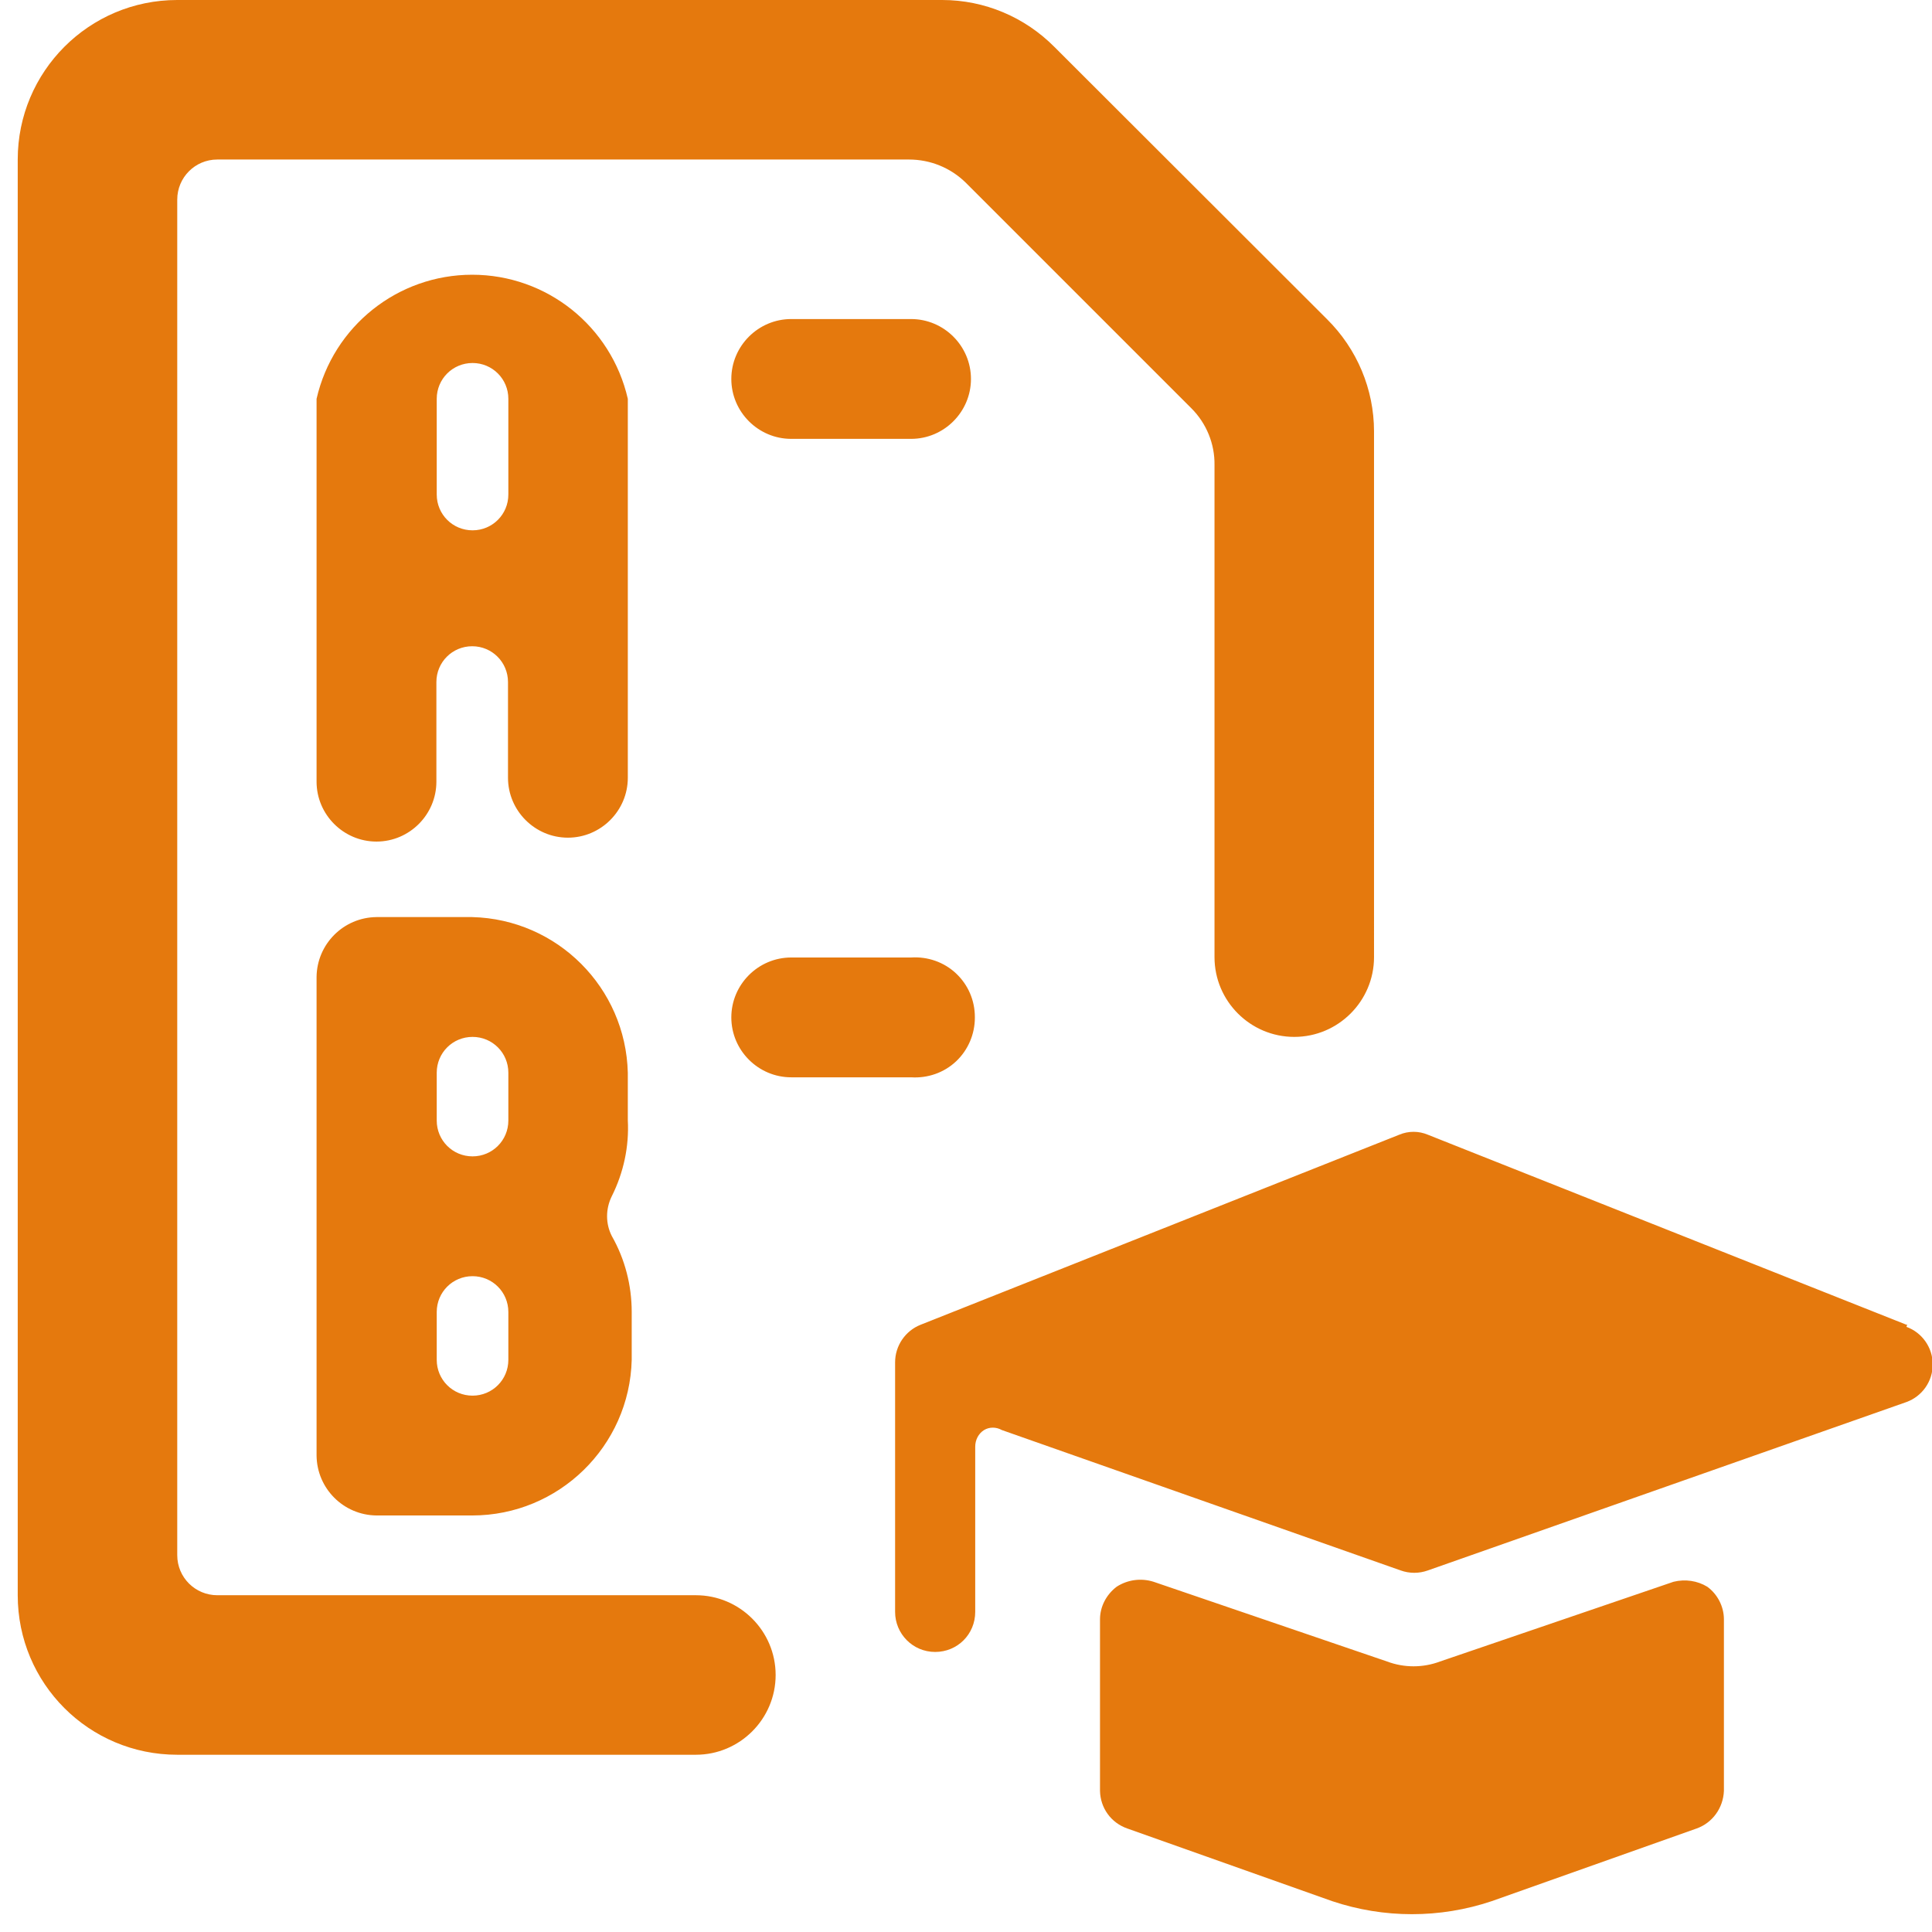 <?xml version="1.0" encoding="UTF-8"?>
<svg xmlns="http://www.w3.org/2000/svg" version="1.1" viewBox="0 0 545 545">
  <defs>
    <style>
      .cls-1 {
        isolation: isolate;
      }

      .cls-2 {
        fill: #e5790d;
        fill-rule: evenodd;
      }
    </style>
  </defs>
  <!-- Generator: Adobe Illustrator 28.6.0, SVG Export Plug-In . SVG Version: 1.2.0 Build 709)  -->
  <g>
    <g id="Layer_1">
      <g id="items" class="cls-1">
        <g id="blend">
          <g id="g-root-ic_1_1d0i4ja13qq8zm-fill">
            <g id="ic_1_1d0i4ja13qq8zm-fill">
              <path class="cls-2" d="M177.1,316.1v-13.5c-.6-24-19.9-43.3-43.9-43.9h-27c-9.3.1-16.8,7.6-16.9,16.9v135c.1,9.3,7.6,16.8,16.9,16.9h27c24.4,0,44.4-19.5,45-43.9v-13.5c0-7.5-1.9-14.9-5.6-21.4-1.8-3.5-1.8-7.7,0-11.3,3.3-6.6,4.9-14,4.5-21.4ZM143.4,383.6c0,5.6-4.5,10.1-10.1,10.1s-10.1-4.5-10.1-10.1v-13.5c0-5.6,4.5-10.1,10.1-10.1s10.1,4.5,10.1,10.1v13.5ZM143.4,316.1c0,5.6-4.5,10.1-10.1,10.1s-10.1-4.5-10.1-10.1v-13.5c0-5.6,4.5-10.1,10.1-10.1s10.1,4.5,10.1,10.1v13.5ZM177.1,112.5c-4.7-20.5-22.9-35-43.9-35s-39.2,14.5-43.9,35v108c0,9.3,7.6,16.9,16.9,16.9s16.9-7.6,16.9-16.9v-28.1c0-5.6,4.5-10.1,10.1-10.1s10.1,4.5,10.1,10.1v27c0,9.3,7.6,16.9,16.9,16.9s16.9-7.6,16.9-16.9v-106.9ZM143.4,139.5c0,5.6-4.5,10.1-10.1,10.1s-10.1-4.5-10.1-10.1v-27c0-5.6,4.5-10.1,10.1-10.1s10.1,4.5,10.1,10.1v27ZM257,90h-33.8c-9.3,0-16.9,7.6-16.9,16.9s7.6,16.9,16.9,16.9h33.8c9.3,0,16.9-7.6,16.9-16.9s-7.6-16.9-16.9-16.9ZM275,286.9c0-4.7-1.9-9.1-5.3-12.3-3.4-3.2-8-4.8-12.7-4.5h-33.8c-9.3,0-16.9,7.6-16.9,16.9s7.6,16.9,16.9,16.9h33.8c4.7.3,9.3-1.3,12.7-4.5,3.4-3.2,5.3-7.7,5.3-12.3ZM196.3,450H61.3c-6.2,0-11.3-5-11.3-11.3V56.3c0-6.2,5-11.3,11.3-11.3h195.1c6,0,11.7,2.3,16,6.5l63.7,63.7c4.2,4.2,6.6,10,6.5,16v138.8c0,12.4,10.1,22.5,22.5,22.5s22.5-10.1,22.5-22.5V121.7c0-11.9-4.8-23.3-13.3-31.7L297.5,13.3C289.1,4.8,277.7,0,265.8,0H50C25.1,0,5,20.2,5,45v405c0,24.9,20.1,45,45,45h146.3c12.4,0,22.5-10.1,22.5-22.5s-10.1-22.5-22.5-22.5ZM537.8,373.7l-135-53.6c-2.6-1.1-5.5-1.1-8.1,0l-135,53.6c-4.3,1.7-7.2,5.9-7.2,10.6v70.4c0,6.2,5,11.3,11.3,11.3s11.3-5,11.3-11.3v-46.6c0-1.9.9-3.7,2.5-4.7,1.5-.9,3.4-.9,5,0l112.5,39.6c2.5.9,5.2.9,7.7,0l135-47.5c4.4-1.6,7.4-5.8,7.4-10.6s-3-9-7.4-10.6l.2-.7ZM472.1,446.2l-65.9,22.5c-4.8,1.8-10.1,1.8-14.9,0l-65.9-22.5c-3.5-1.1-7.3-.6-10.4,1.4-2.9,2.2-4.7,5.6-4.7,9.2v48.4c.1,4.8,3.1,9,7.7,10.6l57.8,20.5c14.6,4.9,30.4,4.9,45,0l57.8-20.5c4.5-1.6,7.5-5.8,7.7-10.6v-48.4c0-3.6-1.8-7.1-4.7-9.2-2.8-1.7-6.2-2.2-9.5-1.4h0Z"/>
            </g>
          </g>
        </g>
      </g>
    </g>
  </g>
</svg>
